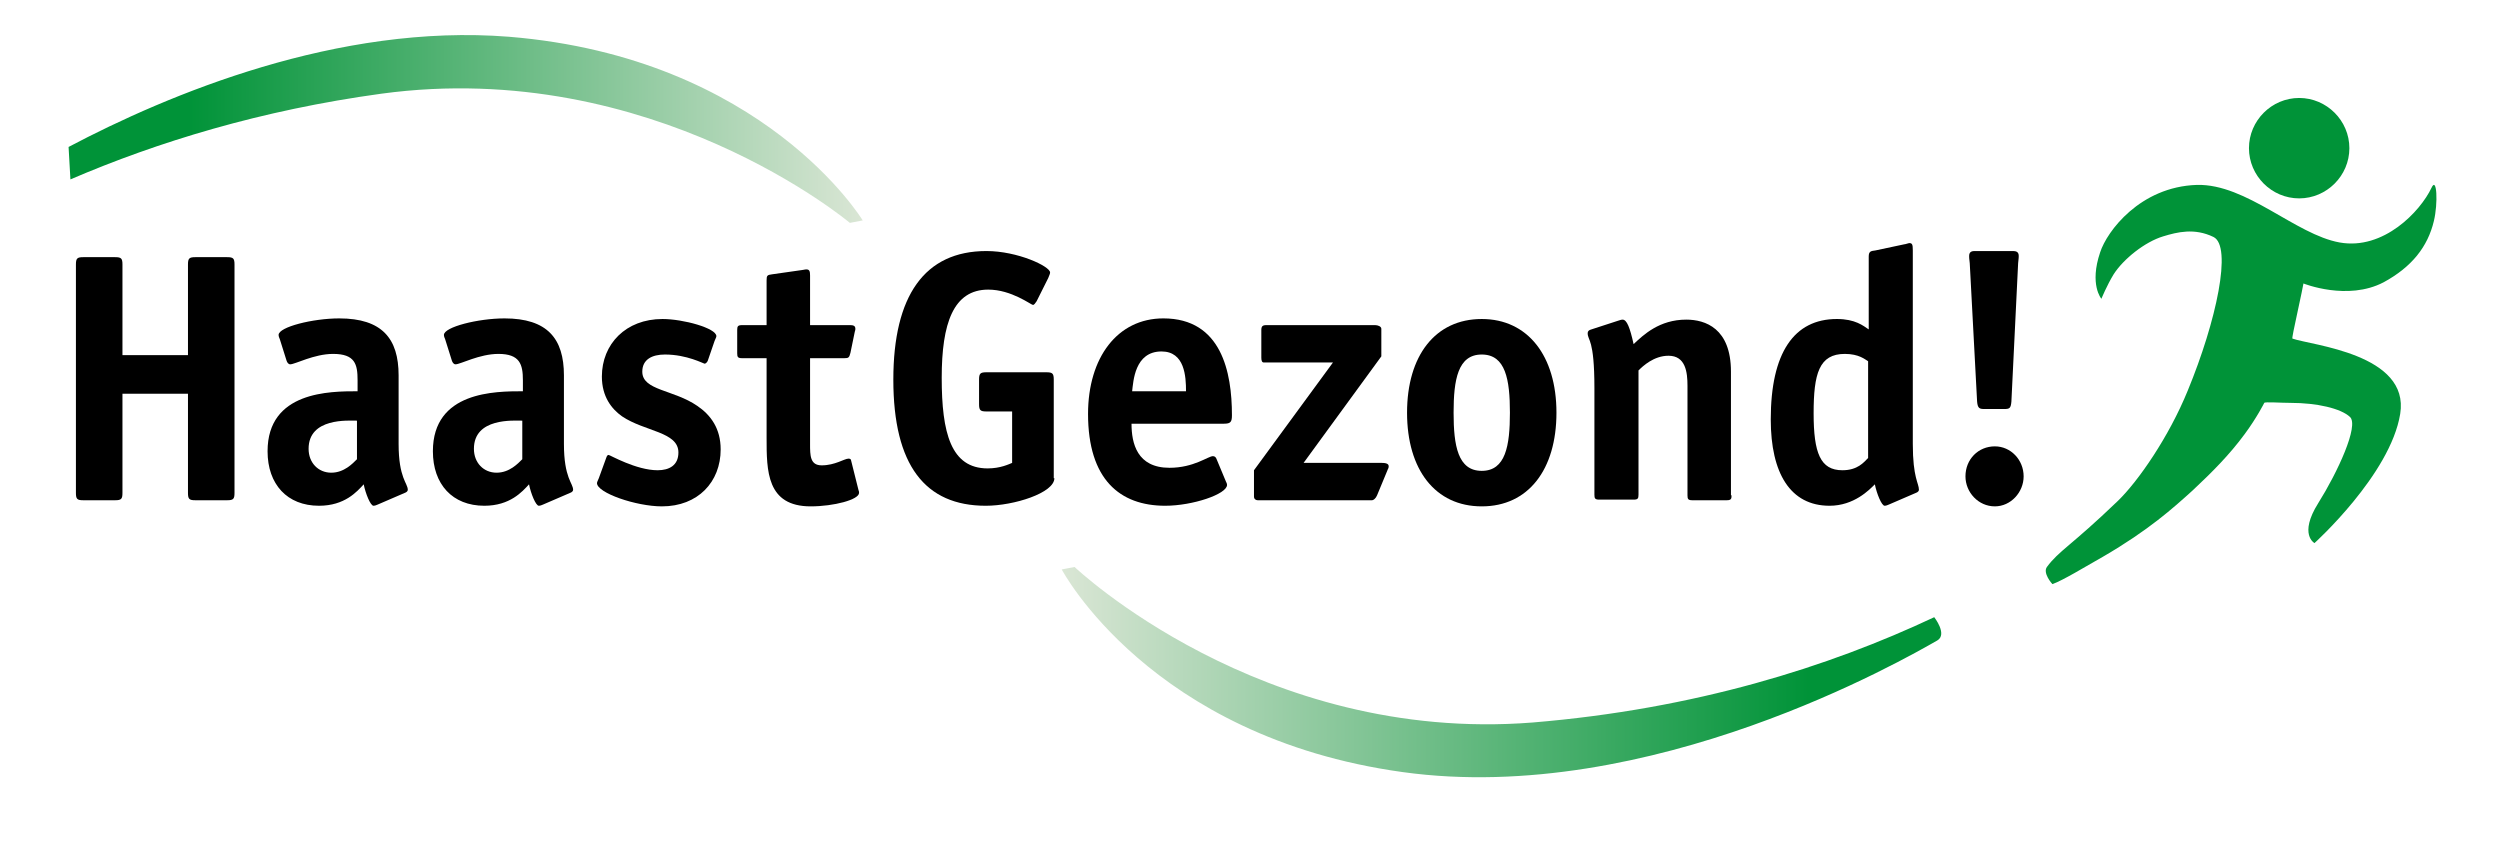 <svg xmlns="http://www.w3.org/2000/svg" xmlns:xlink="http://www.w3.org/1999/xlink" id="Laag_1" x="0px" y="0px" viewBox="0 0 408.3 138" style="enable-background:new 0 0 408.3 138;" xml:space="preserve"><style type="text/css">	.st0{fill:url(#SVGID_1_);}	.st1{fill:#009338;}	.st2{fill:url(#SVGID_2_);}</style><linearGradient id="SVGID_1_" gradientUnits="userSpaceOnUse" x1="173.375" y1="109.796" x2="317.028" y2="109.796">	<stop offset="0" style="stop-color:#DAE6D5"></stop>	<stop offset="0.849" style="stop-color:#009338"></stop></linearGradient><path class="st0" d="M173.4,93c0,0,14.4,27.4,55.7,33.1c40.4,5.6,82.2-18.6,87.3-21.5c1.7-1-0.5-3.8-0.5-3.8 c-17.2,8.1-39,15-65.6,17.2c-44.4,3.5-74.8-25.4-74.8-25.4L173.4,93z"></path><g>	<g>		<path class="st1" d="M334.3,92.6c2-2.7,3.9-3.4,11.6-10.8c3.3-3.2,8.3-10.4,11.4-18c4.7-11.4,7.3-23.6,4.2-25.1   c-3.1-1.5-5.9-0.8-8.2-0.1c-3,0.9-6.5,3.7-8.1,6.2c-1.1,1.8-2,4-2,4s-2-2.3-0.2-7.6c1.1-3.4,6.5-10.7,15.8-11   c8.1-0.2,16.1,8.1,23.3,9.4c7.2,1.3,13.2-5.1,15-8.9c0.9-2,1.1,2.5,0.4,5.4c-1,4.2-3.6,7.5-8.2,10c-5.9,3.1-13.1,0.2-13.1,0.2   s-0.5,2.6-1,4.8c-0.5,2.3-0.9,4.2-0.8,4.2c3.1,1.1,19.2,2.5,17.6,12.3c-1.6,9.9-14,21.1-14,21.1s-2.6-1.4,0.6-6.5   c3.2-5.1,6.7-12.7,5.2-14.1c-1.5-1.4-5.4-2.3-9.7-2.3c-1.6,0-4.2-0.2-4.3,0c0,0-1.2,2.4-3.2,5.1c-2.5,3.4-5.3,6.2-8.5,9.2   c-3.2,2.9-7.2,6.5-14.6,10.8c-3,1.7-6.6,3.9-8.3,4.5C335.1,95.3,333.6,93.6,334.3,92.6z"></path>		<path class="st1" d="M383.7,24.2c0,4.5-3.7,8.2-8.2,8.2s-8.2-3.7-8.2-8.2c0-4.5,3.7-8.2,8.2-8.2S383.7,19.7,383.7,24.2z"></path>	</g></g><g>	<g>		<path class="st1" d="M899.9,491.2c11.2-15.3,21.9-19.3,65-61c18.8-18.2,46.6-58.6,64-101c26.3-64.1,40.9-132.6,23.4-141   c-17.6-8.4-32.9-4.5-46.3-0.7c-17.1,4.9-36.7,21-45.5,35c-6.3,10.1-11.4,22.6-11.4,22.6s-11.1-12.9-1.2-42.7   c6.3-18.9,36.5-60.4,89-61.9c45.7-1.3,90.8,45.5,131.3,53.1c40.3,7.5,74.3-29,84.3-50.4c5.3-11.3,6.5,13.9,2.5,30.2   c-5.7,23.7-20,42.2-46.4,56.1c-33.1,17.4-73.9,1.1-73.9,1.1s-2.9,14.4-5.6,27.1c-2.7,12.7-5.3,23.6-4.6,23.9   c17.3,6.2,108.1,14,99,69.5c-9.1,55.5-78.6,118.6-78.6,118.6s-14.7-7.7,3.5-36.5c18.3-28.8,37.9-71.6,29.5-79.3   c-8.4-7.7-30.4-13.2-54.7-13.2c-8.8,0-23.8-1.3-24.3,0c0,0.1-6.8,13.4-17.9,28.5c-13.9,18.9-29.6,35-47.9,51.7   c-18,16.4-40.4,36.6-82,60.5c-17,9.8-36.9,21.7-46.7,25.2C904.4,506.6,895.9,496.6,899.9,491.2z"></path>		<path class="st1" d="M1177.9,106.4c0,25.6-20.7,46.3-46.3,46.3c-25.6,0-46.3-20.7-46.3-46.3c0-25.6,20.7-46.3,46.3-46.3   C1157.2,60.2,1177.9,80.9,1177.9,106.4z"></path>	</g></g><g>	<path d="M38.3,80.5c0,1-0.2,1.2-1.2,1.2h-5.2c-1,0-1.2-0.2-1.2-1.2V64.3H20v16.2c0,1-0.2,1.2-1.2,1.2h-5.2c-1,0-1.2-0.2-1.2-1.2  V43.2c0-1,0.2-1.2,1.2-1.2h5.2c1,0,1.2,0.2,1.2,1.2V58h10.7V43.2c0-1,0.2-1.2,1.2-1.2h5.2c1,0,1.2,0.2,1.2,1.2V80.5z"></path>	<path d="M61.7,82.4c-0.2,0.1-0.5,0.2-0.7,0.2c-0.5,0-1.3-2-1.6-3.5c-1.1,1.2-3.1,3.5-7.3,3.5c-5.2,0-8.4-3.5-8.4-8.9  c0-9.8,10.2-9.8,14.7-9.8v-1.8c0-2.6-0.4-4.3-4-4.3c-3.1,0-6.2,1.7-7,1.7c-0.3,0-0.5-0.3-0.6-0.6l-1.1-3.5  c-0.1-0.2-0.2-0.5-0.2-0.7c0-1.3,5.6-2.7,9.9-2.7c7,0,9.7,3.3,9.7,9.3v11.2c0,5.6,1.5,6.4,1.5,7.5c0,0.2-0.2,0.4-0.5,0.5L61.7,82.4  z M58.3,68.7c-1.4,0-7.9-0.5-7.9,4.6c0,2.3,1.6,3.9,3.7,3.9c2.1,0,3.5-1.5,4.2-2.2V68.7z"></path>	<path d="M88.7,82.4c-0.2,0.1-0.5,0.2-0.7,0.2c-0.5,0-1.3-2-1.6-3.5c-1.1,1.2-3.1,3.5-7.3,3.5c-5.2,0-8.4-3.5-8.4-8.9  c0-9.8,10.2-9.8,14.7-9.8v-1.8c0-2.6-0.5-4.3-4-4.3c-3.1,0-6.2,1.7-7,1.7c-0.3,0-0.5-0.3-0.6-0.6l-1.1-3.5  c-0.1-0.2-0.2-0.5-0.2-0.7c0-1.3,5.6-2.7,9.9-2.7c7,0,9.7,3.3,9.7,9.3v11.2c0,5.6,1.5,6.4,1.5,7.5c0,0.2-0.2,0.4-0.5,0.5L88.7,82.4  z M85.3,68.7c-1.4,0-7.9-0.5-7.9,4.6c0,2.3,1.6,3.9,3.7,3.9c2.1,0,3.5-1.5,4.2-2.2V68.7z"></path>	<path d="M115.6,58.9c-0.1,0.3-0.4,0.5-0.5,0.5c-0.2,0-2.9-1.5-6.5-1.5c-2.1,0-3.7,0.8-3.7,2.8c0,3.1,5.1,2.9,9,5.6  c2.2,1.5,3.8,3.7,3.8,7.1c0,5.3-3.7,9.3-9.6,9.3c-4.2,0-10.6-2.2-10.6-3.8c0-0.2,0.2-0.5,0.3-0.8l1.2-3.3c0.1-0.3,0.2-0.5,0.4-0.5  s4.5,2.5,8,2.5c1.9,0,3.4-0.8,3.4-2.9c0-3.4-5.5-3.4-9.2-5.9c-1.7-1.2-3.3-3.2-3.3-6.5c0-5.3,3.9-9.4,9.9-9.4  c3.4,0,8.8,1.5,8.8,2.8c0,0.2-0.2,0.5-0.3,0.8L115.6,58.9z"></path>	<path d="M140.2,80c0.1,0.3,0.1,0.3,0.1,0.5c0,1.1-4.1,2.2-7.9,2.2c-7.2,0-7.2-5.8-7.2-11.2v-13h-4c-0.7,0-0.8-0.2-0.8-0.8v-3.8  c0-0.6,0.1-0.8,0.8-0.8h4v-7.3c0-0.8,0.1-0.9,0.9-1l4.9-0.7c0.2,0,0.4-0.1,0.7-0.1c0.5,0,0.6,0.3,0.6,1v8.1h6.4c0.5,0,1,0,1,0.6  c0,0.1,0,0.2-0.1,0.5l-0.7,3.4c-0.2,0.8-0.3,0.9-1,0.9h-5.6v14c0,1.9,0,3.5,1.9,3.5c2.2,0,3.7-1.1,4.4-1.1c0.2,0,0.4,0.1,0.4,0.3  L140.2,80z"></path>	<path d="M172.2,78.1c0,2.4-6.6,4.5-11.2,4.5c-9.9,0-15.1-6.6-15.1-20.6c0-13.7,5.1-21,15.2-21c5.1,0,10.4,2.5,10.4,3.5  c0,0.2-0.1,0.4-0.3,0.9l-1.9,3.8c-0.2,0.3-0.4,0.6-0.6,0.6c-0.3,0-3.5-2.5-7.3-2.5c-5.7,0-7.6,5.5-7.6,14.4c0,9,1.5,14.8,7.5,14.8  c2.1,0,3.5-0.7,4-0.9v-8.4h-4.2c-1,0-1.2-0.2-1.2-1.2V62c0-1,0.2-1.2,1.2-1.2h9.8c1,0,1.2,0.2,1.2,1.2V78.1z"></path>	<path d="M200.2,78.6c0.1,0.2,0.2,0.4,0.2,0.6c0,1.5-5.6,3.4-10.1,3.4c-7.4,0-12.6-4.3-12.6-15c0-9.2,4.8-15.6,12.3-15.6  c9.5,0,11.2,8.8,11.2,15.8c0,1.1-0.2,1.4-1.3,1.4h-15.1c0,3.2,0.9,7.2,6.2,7.2c4,0,6.3-1.9,7.1-1.9c0.3,0,0.5,0.2,0.6,0.5  L200.2,78.6z M193.7,63.9c0-2.4-0.2-6.5-4-6.5c-4.4,0-4.6,4.9-4.8,6.5H193.7z"></path>	<path d="M224.9,80.9c-0.2,0.5-0.6,0.8-0.8,0.8h-18.7c-0.3,0-0.6-0.2-0.6-0.6v-4.3l12.9-17.6h-11.3c-0.3,0-0.4-0.3-0.4-0.8v-4.5  c0-0.6,0.2-0.8,0.8-0.8h17.8c0.4,0,1,0.2,1,0.6v4.5l-12.7,17.4h12.8c1.1,0,1.1,0.4,1.1,0.6c0,0.3-0.2,0.5-0.2,0.6L224.9,80.9z"></path>	<path d="M242,82.7c-7.6,0-12.2-6-12.2-15.3c0-9.3,4.6-15.3,12.2-15.3c7.5,0,12.2,6,12.2,15.3C254.2,76.7,249.6,82.7,242,82.7z   M246.6,67.4c0-5.4-0.7-9.5-4.6-9.5c-3.9,0-4.6,4.1-4.6,9.5c0,5.4,0.7,9.5,4.6,9.5C245.9,76.9,246.6,72.8,246.6,67.4z"></path>	<path d="M282.8,80.9c0,0.6-0.1,0.8-0.8,0.8h-5.6c-0.7,0-0.8-0.2-0.8-0.8V63c0-2.2-0.3-4.9-3.1-4.9c-2.4,0-4.2,1.7-4.9,2.4v20.3  c0,0.6-0.1,0.8-0.8,0.8h-5.6c-0.7,0-0.8-0.2-0.8-0.8V63.4c0-8.2-1.1-7.7-1.1-9c0-0.3,0.2-0.5,0.6-0.6l4.3-1.4  c0.3-0.1,0.6-0.2,0.8-0.2c0.7,0,1.2,1.3,1.8,4c1.6-1.5,4.2-4,8.6-4c3.1,0,7.3,1.4,7.3,8.5V80.9z"></path>	<path d="M308.5,82.4c-0.2,0.1-0.5,0.2-0.7,0.2c-0.5,0-1.3-2-1.6-3.5c-0.9,0.9-3.4,3.5-7.4,3.5c-6.4,0-9.6-5.3-9.6-14.1  c0-10.9,3.8-16.4,10.8-16.4c3,0,4.3,1.1,5.2,1.7V41.9c0-0.9,0.4-0.9,1.1-1l4.7-1c0.2,0,0.7-0.2,0.8-0.2c0.5,0,0.6,0.2,0.6,1.2v31.6  c0,5.6,1,6.4,1,7.5c0,0.2-0.2,0.4-0.5,0.5L308.5,82.4z M305.1,59c-0.5-0.3-1.5-1.2-3.8-1.2c-4.2,0-5.1,3.2-5.1,9.7  c0,6.5,1.1,9.3,4.7,9.3c2.5,0,3.5-1.3,4.2-2V59z"></path>	<path d="M325.8,82.7c-2.7,0-4.8-2.3-4.8-4.9c0-2.8,2.1-4.9,4.8-4.9c2.6,0,4.7,2.2,4.7,4.9C330.5,80.4,328.4,82.7,325.8,82.7z   M328.5,65.6c-0.1,1.1-0.3,1.2-1.2,1.2h-3.2c-0.8,0-1.1-0.1-1.2-1.2l-1.2-22.6c-0.1-1-0.1-0.8-0.1-1.2c0-0.8,0.6-0.8,1-0.8h6  c0.5,0,1.1,0,1.1,0.8c0,0.3,0,0.2-0.1,1.2L328.5,65.6z"></path></g><linearGradient id="SVGID_2_" gradientUnits="userSpaceOnUse" x1="11.159" y1="21.078" x2="140.923" y2="21.078">	<stop offset="0.151" style="stop-color:#009338"></stop>	<stop offset="1" style="stop-color:#DAE6D5"></stop></linearGradient><path class="st2" d="M83.1,6c-27.9-2.2-55.6,9.4-71.9,18l0.3,5.3C25.7,23.2,42.6,18,62.3,15.3c44.3-6,76.5,21.1,76.5,21.1l2.1-0.4 C140.9,36,124.8,9.4,83.1,6z"></path></svg>